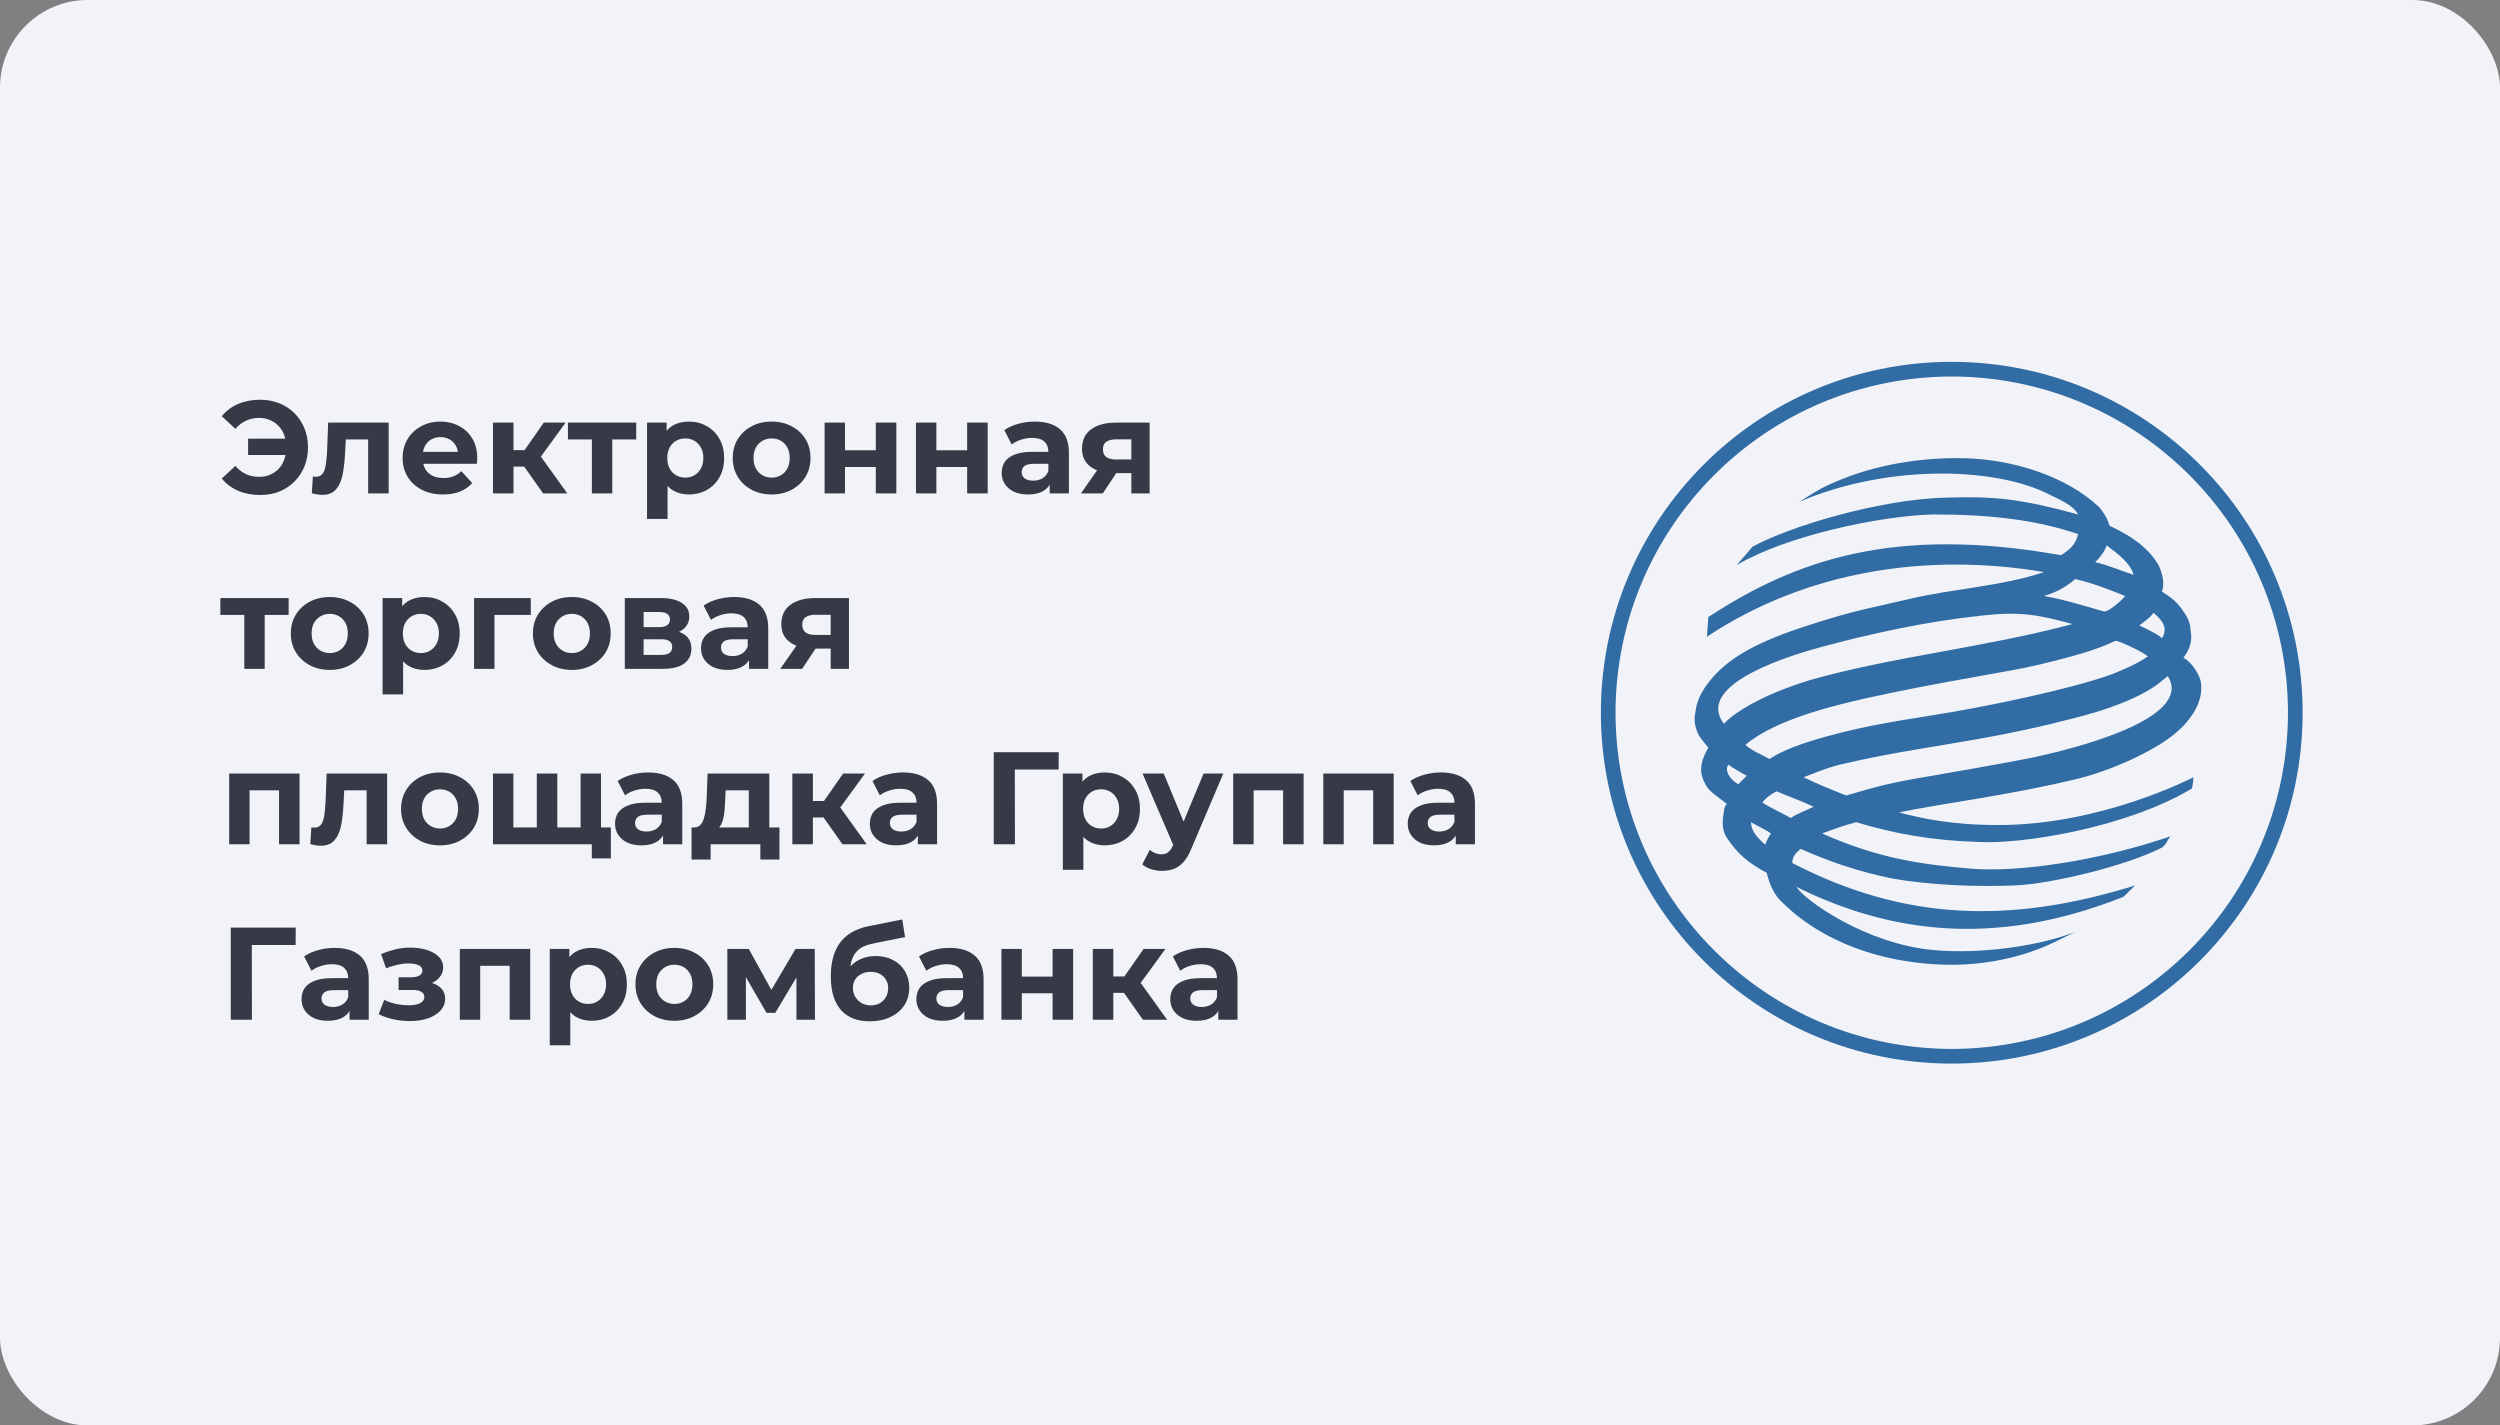 <svg width="228" height="130" viewBox="0 0 228 130" fill="none" xmlns="http://www.w3.org/2000/svg">
<rect x="0" y="0" width="228" height="130" fill="#808080" stroke="none"/>
<rect width="228" height="130" rx="8" fill="#F1F3F9"/>
<path d="M22.628 41.496V40.008H26.78V41.496H22.628ZM23.732 36.456C24.364 36.456 24.944 36.564 25.472 36.78C26 36.988 26.46 37.288 26.852 37.68C27.244 38.072 27.548 38.532 27.764 39.06C27.98 39.588 28.088 40.168 28.088 40.8C28.088 41.432 27.98 42.012 27.764 42.54C27.548 43.068 27.244 43.528 26.852 43.92C26.46 44.312 26 44.616 25.472 44.832C24.944 45.04 24.364 45.144 23.732 45.144C22.988 45.144 22.316 45.016 21.716 44.76C21.124 44.504 20.628 44.132 20.228 43.644L21.464 42.492C21.76 42.828 22.088 43.08 22.448 43.248C22.808 43.408 23.204 43.488 23.636 43.488C23.996 43.488 24.328 43.424 24.632 43.296C24.944 43.16 25.208 42.976 25.424 42.744C25.648 42.504 25.816 42.22 25.928 41.892C26.048 41.564 26.108 41.2 26.108 40.8C26.108 40.4 26.048 40.036 25.928 39.708C25.816 39.38 25.648 39.1 25.424 38.868C25.208 38.628 24.944 38.444 24.632 38.316C24.328 38.18 23.996 38.112 23.636 38.112C23.204 38.112 22.808 38.196 22.448 38.364C22.088 38.524 21.76 38.772 21.464 39.108L20.228 37.956C20.628 37.468 21.124 37.096 21.716 36.84C22.316 36.584 22.988 36.456 23.732 36.456ZM28.439 44.988L28.535 43.452C28.584 43.46 28.631 43.468 28.68 43.476C28.727 43.476 28.771 43.476 28.811 43.476C29.035 43.476 29.212 43.412 29.34 43.284C29.468 43.156 29.564 42.984 29.628 42.768C29.692 42.544 29.735 42.292 29.759 42.012C29.791 41.732 29.816 41.44 29.831 41.136L29.927 38.544H35.447V45H33.575V39.624L33.995 40.08H31.163L31.559 39.6L31.476 41.22C31.451 41.796 31.404 42.324 31.331 42.804C31.267 43.284 31.16 43.7 31.008 44.052C30.855 44.396 30.651 44.664 30.395 44.856C30.14 45.04 29.811 45.132 29.412 45.132C29.267 45.132 29.116 45.12 28.956 45.096C28.796 45.072 28.623 45.036 28.439 44.988ZM40.404 45.096C39.668 45.096 39.02 44.952 38.46 44.664C37.908 44.376 37.48 43.984 37.176 43.488C36.872 42.984 36.72 42.412 36.72 41.772C36.72 41.124 36.868 40.552 37.164 40.056C37.468 39.552 37.88 39.16 38.4 38.88C38.92 38.592 39.508 38.448 40.164 38.448C40.796 38.448 41.364 38.584 41.868 38.856C42.38 39.12 42.784 39.504 43.08 40.008C43.376 40.504 43.524 41.1 43.524 41.796C43.524 41.868 43.52 41.952 43.512 42.048C43.504 42.136 43.496 42.22 43.488 42.3H38.244V41.208H42.504L41.784 41.532C41.784 41.196 41.716 40.904 41.58 40.656C41.444 40.408 41.256 40.216 41.016 40.08C40.776 39.936 40.496 39.864 40.176 39.864C39.856 39.864 39.572 39.936 39.324 40.08C39.084 40.216 38.896 40.412 38.76 40.668C38.624 40.916 38.556 41.212 38.556 41.556V41.844C38.556 42.196 38.632 42.508 38.784 42.78C38.944 43.044 39.164 43.248 39.444 43.392C39.732 43.528 40.068 43.596 40.452 43.596C40.796 43.596 41.096 43.544 41.352 43.44C41.616 43.336 41.856 43.18 42.072 42.972L43.068 44.052C42.772 44.388 42.4 44.648 41.952 44.832C41.504 45.008 40.988 45.096 40.404 45.096ZM49.531 45L47.371 41.94L48.895 41.04L51.739 45H49.531ZM44.959 45V38.544H46.831V45H44.959ZM46.279 42.552V41.052H48.535V42.552H46.279ZM49.075 41.988L47.323 41.796L49.591 38.544H51.583L49.075 41.988ZM53.979 45V39.648L54.399 40.08H51.795V38.544H58.023V40.08H55.419L55.839 39.648V45H53.979ZM62.825 45.096C62.281 45.096 61.805 44.976 61.397 44.736C60.989 44.496 60.669 44.132 60.437 43.644C60.213 43.148 60.101 42.524 60.101 41.772C60.101 41.012 60.209 40.388 60.425 39.9C60.641 39.412 60.953 39.048 61.361 38.808C61.769 38.568 62.257 38.448 62.825 38.448C63.433 38.448 63.977 38.588 64.457 38.868C64.945 39.14 65.329 39.524 65.609 40.02C65.897 40.516 66.041 41.1 66.041 41.772C66.041 42.452 65.897 43.04 65.609 43.536C65.329 44.032 64.945 44.416 64.457 44.688C63.977 44.96 63.433 45.096 62.825 45.096ZM59.009 47.328V38.544H60.797V39.864L60.761 41.784L60.881 43.692V47.328H59.009ZM62.501 43.56C62.813 43.56 63.089 43.488 63.329 43.344C63.577 43.2 63.773 42.996 63.917 42.732C64.069 42.46 64.145 42.14 64.145 41.772C64.145 41.396 64.069 41.076 63.917 40.812C63.773 40.548 63.577 40.344 63.329 40.2C63.089 40.056 62.813 39.984 62.501 39.984C62.189 39.984 61.909 40.056 61.661 40.2C61.413 40.344 61.217 40.548 61.073 40.812C60.929 41.076 60.857 41.396 60.857 41.772C60.857 42.14 60.929 42.46 61.073 42.732C61.217 42.996 61.413 43.2 61.661 43.344C61.909 43.488 62.189 43.56 62.501 43.56ZM70.377 45.096C69.689 45.096 69.077 44.952 68.541 44.664C68.013 44.376 67.593 43.984 67.281 43.488C66.977 42.984 66.825 42.412 66.825 41.772C66.825 41.124 66.977 40.552 67.281 40.056C67.593 39.552 68.013 39.16 68.541 38.88C69.077 38.592 69.689 38.448 70.377 38.448C71.057 38.448 71.665 38.592 72.201 38.88C72.737 39.16 73.157 39.548 73.461 40.044C73.765 40.54 73.917 41.116 73.917 41.772C73.917 42.412 73.765 42.984 73.461 43.488C73.157 43.984 72.737 44.376 72.201 44.664C71.665 44.952 71.057 45.096 70.377 45.096ZM70.377 43.56C70.689 43.56 70.969 43.488 71.217 43.344C71.465 43.2 71.661 42.996 71.805 42.732C71.949 42.46 72.021 42.14 72.021 41.772C72.021 41.396 71.949 41.076 71.805 40.812C71.661 40.548 71.465 40.344 71.217 40.2C70.969 40.056 70.689 39.984 70.377 39.984C70.065 39.984 69.785 40.056 69.537 40.2C69.289 40.344 69.089 40.548 68.937 40.812C68.793 41.076 68.721 41.396 68.721 41.772C68.721 42.14 68.793 42.46 68.937 42.732C69.089 42.996 69.289 43.2 69.537 43.344C69.785 43.488 70.065 43.56 70.377 43.56ZM75.205 45V38.544H77.065V41.064H79.873V38.544H81.745V45H79.873V42.588H77.065V45H75.205ZM83.537 45V38.544H85.397V41.064H88.205V38.544H90.077V45H88.205V42.588H85.397V45H83.537ZM95.733 45V43.74L95.613 43.464V41.208C95.613 40.808 95.489 40.496 95.241 40.272C95.001 40.048 94.629 39.936 94.125 39.936C93.781 39.936 93.441 39.992 93.105 40.104C92.777 40.208 92.497 40.352 92.265 40.536L91.593 39.228C91.945 38.98 92.369 38.788 92.865 38.652C93.361 38.516 93.865 38.448 94.377 38.448C95.361 38.448 96.125 38.68 96.669 39.144C97.213 39.608 97.485 40.332 97.485 41.316V45H95.733ZM93.765 45.096C93.261 45.096 92.829 45.012 92.469 44.844C92.109 44.668 91.833 44.432 91.641 44.136C91.449 43.84 91.353 43.508 91.353 43.14C91.353 42.756 91.445 42.42 91.629 42.132C91.821 41.844 92.121 41.62 92.529 41.46C92.937 41.292 93.469 41.208 94.125 41.208H95.841V42.3H94.329C93.889 42.3 93.585 42.372 93.417 42.516C93.257 42.66 93.177 42.84 93.177 43.056C93.177 43.296 93.269 43.488 93.453 43.632C93.645 43.768 93.905 43.836 94.233 43.836C94.545 43.836 94.825 43.764 95.073 43.62C95.321 43.468 95.501 43.248 95.613 42.96L95.901 43.824C95.765 44.24 95.517 44.556 95.157 44.772C94.797 44.988 94.333 45.096 93.765 45.096ZM103.179 45V42.852L103.443 43.152H101.655C100.727 43.152 99.999 42.96 99.471 42.576C98.943 42.192 98.679 41.64 98.679 40.92C98.679 40.152 98.955 39.564 99.507 39.156C100.067 38.748 100.819 38.544 101.763 38.544H104.847V45H103.179ZM98.583 45L100.299 42.54H102.207L100.575 45H98.583ZM103.179 42.276V39.588L103.443 40.068H101.799C101.415 40.068 101.115 40.14 100.899 40.284C100.691 40.428 100.587 40.66 100.587 40.98C100.587 41.596 100.983 41.904 101.775 41.904H103.443L103.179 42.276ZM22.28 61V55.648L22.7 56.08H20.096V54.544H26.324V56.08H23.72L24.14 55.648V61H22.28ZM30.076 61.096C29.388 61.096 28.776 60.952 28.24 60.664C27.712 60.376 27.292 59.984 26.98 59.488C26.676 58.984 26.524 58.412 26.524 57.772C26.524 57.124 26.676 56.552 26.98 56.056C27.292 55.552 27.712 55.16 28.24 54.88C28.776 54.592 29.388 54.448 30.076 54.448C30.756 54.448 31.364 54.592 31.9 54.88C32.436 55.16 32.856 55.548 33.16 56.044C33.464 56.54 33.616 57.116 33.616 57.772C33.616 58.412 33.464 58.984 33.16 59.488C32.856 59.984 32.436 60.376 31.9 60.664C31.364 60.952 30.756 61.096 30.076 61.096ZM30.076 59.56C30.388 59.56 30.668 59.488 30.916 59.344C31.164 59.2 31.36 58.996 31.504 58.732C31.648 58.46 31.72 58.14 31.72 57.772C31.72 57.396 31.648 57.076 31.504 56.812C31.36 56.548 31.164 56.344 30.916 56.2C30.668 56.056 30.388 55.984 30.076 55.984C29.764 55.984 29.484 56.056 29.236 56.2C28.988 56.344 28.788 56.548 28.636 56.812C28.492 57.076 28.42 57.396 28.42 57.772C28.42 58.14 28.492 58.46 28.636 58.732C28.788 58.996 28.988 59.2 29.236 59.344C29.484 59.488 29.764 59.56 30.076 59.56ZM38.708 61.096C38.164 61.096 37.688 60.976 37.28 60.736C36.872 60.496 36.552 60.132 36.32 59.644C36.096 59.148 35.984 58.524 35.984 57.772C35.984 57.012 36.092 56.388 36.308 55.9C36.524 55.412 36.836 55.048 37.244 54.808C37.652 54.568 38.14 54.448 38.708 54.448C39.316 54.448 39.86 54.588 40.34 54.868C40.828 55.14 41.212 55.524 41.492 56.02C41.78 56.516 41.924 57.1 41.924 57.772C41.924 58.452 41.78 59.04 41.492 59.536C41.212 60.032 40.828 60.416 40.34 60.688C39.86 60.96 39.316 61.096 38.708 61.096ZM34.892 63.328V54.544H36.68V55.864L36.644 57.784L36.764 59.692V63.328H34.892ZM38.384 59.56C38.696 59.56 38.972 59.488 39.212 59.344C39.46 59.2 39.656 58.996 39.8 58.732C39.952 58.46 40.028 58.14 40.028 57.772C40.028 57.396 39.952 57.076 39.8 56.812C39.656 56.548 39.46 56.344 39.212 56.2C38.972 56.056 38.696 55.984 38.384 55.984C38.072 55.984 37.792 56.056 37.544 56.2C37.296 56.344 37.1 56.548 36.956 56.812C36.812 57.076 36.74 57.396 36.74 57.772C36.74 58.14 36.812 58.46 36.956 58.732C37.1 58.996 37.296 59.2 37.544 59.344C37.792 59.488 38.072 59.56 38.384 59.56ZM43.236 61V54.544H48.408V56.08H44.676L45.096 55.672V61H43.236ZM52.154 61.096C51.467 61.096 50.855 60.952 50.319 60.664C49.791 60.376 49.37 59.984 49.059 59.488C48.755 58.984 48.602 58.412 48.602 57.772C48.602 57.124 48.755 56.552 49.059 56.056C49.37 55.552 49.791 55.16 50.319 54.88C50.855 54.592 51.467 54.448 52.154 54.448C52.834 54.448 53.443 54.592 53.978 54.88C54.514 55.16 54.934 55.548 55.239 56.044C55.542 56.54 55.694 57.116 55.694 57.772C55.694 58.412 55.542 58.984 55.239 59.488C54.934 59.984 54.514 60.376 53.978 60.664C53.443 60.952 52.834 61.096 52.154 61.096ZM52.154 59.56C52.467 59.56 52.746 59.488 52.995 59.344C53.242 59.2 53.438 58.996 53.583 58.732C53.727 58.46 53.798 58.14 53.798 57.772C53.798 57.396 53.727 57.076 53.583 56.812C53.438 56.548 53.242 56.344 52.995 56.2C52.746 56.056 52.467 55.984 52.154 55.984C51.843 55.984 51.562 56.056 51.315 56.2C51.066 56.344 50.867 56.548 50.715 56.812C50.571 57.076 50.498 57.396 50.498 57.772C50.498 58.14 50.571 58.46 50.715 58.732C50.867 58.996 51.066 59.2 51.315 59.344C51.562 59.488 51.843 59.56 52.154 59.56ZM56.982 61V54.544H60.282C61.09 54.544 61.722 54.692 62.178 54.988C62.634 55.276 62.862 55.684 62.862 56.212C62.862 56.74 62.646 57.156 62.214 57.46C61.79 57.756 61.226 57.904 60.522 57.904L60.714 57.472C61.498 57.472 62.082 57.616 62.466 57.904C62.858 58.192 63.054 58.612 63.054 59.164C63.054 59.732 62.838 60.18 62.406 60.508C61.974 60.836 61.314 61 60.426 61H56.982ZM58.698 59.728H60.27C60.614 59.728 60.87 59.672 61.038 59.56C61.214 59.44 61.302 59.26 61.302 59.02C61.302 58.772 61.222 58.592 61.062 58.48C60.902 58.36 60.65 58.3 60.306 58.3H58.698V59.728ZM58.698 57.196H60.114C60.442 57.196 60.686 57.136 60.846 57.016C61.014 56.896 61.098 56.724 61.098 56.5C61.098 56.268 61.014 56.096 60.846 55.984C60.686 55.872 60.442 55.816 60.114 55.816H58.698V57.196ZM68.311 61V59.74L68.191 59.464V57.208C68.191 56.808 68.067 56.496 67.819 56.272C67.579 56.048 67.207 55.936 66.703 55.936C66.359 55.936 66.019 55.992 65.683 56.104C65.355 56.208 65.075 56.352 64.843 56.536L64.171 55.228C64.523 54.98 64.947 54.788 65.443 54.652C65.939 54.516 66.443 54.448 66.955 54.448C67.939 54.448 68.703 54.68 69.247 55.144C69.791 55.608 70.063 56.332 70.063 57.316V61H68.311ZM66.343 61.096C65.839 61.096 65.407 61.012 65.047 60.844C64.687 60.668 64.411 60.432 64.219 60.136C64.027 59.84 63.931 59.508 63.931 59.14C63.931 58.756 64.023 58.42 64.207 58.132C64.399 57.844 64.699 57.62 65.107 57.46C65.515 57.292 66.047 57.208 66.703 57.208H68.419V58.3H66.907C66.467 58.3 66.163 58.372 65.995 58.516C65.835 58.66 65.755 58.84 65.755 59.056C65.755 59.296 65.847 59.488 66.031 59.632C66.223 59.768 66.483 59.836 66.811 59.836C67.123 59.836 67.403 59.764 67.651 59.62C67.899 59.468 68.079 59.248 68.191 58.96L68.479 59.824C68.343 60.24 68.095 60.556 67.735 60.772C67.375 60.988 66.911 61.096 66.343 61.096ZM75.757 61V58.852L76.021 59.152H74.233C73.305 59.152 72.577 58.96 72.049 58.576C71.521 58.192 71.257 57.64 71.257 56.92C71.257 56.152 71.533 55.564 72.085 55.156C72.645 54.748 73.397 54.544 74.341 54.544H77.425V61H75.757ZM71.161 61L72.877 58.54H74.785L73.153 61H71.161ZM75.757 58.276V55.588L76.021 56.068H74.377C73.993 56.068 73.693 56.14 73.477 56.284C73.269 56.428 73.165 56.66 73.165 56.98C73.165 57.596 73.561 57.904 74.353 57.904H76.021L75.757 58.276ZM20.9 77V70.544H27.32V77H25.448V71.66L25.868 72.08H22.34L22.76 71.66V77H20.9ZM28.299 76.988L28.395 75.452C28.443 75.46 28.491 75.468 28.539 75.476C28.587 75.476 28.631 75.476 28.671 75.476C28.895 75.476 29.071 75.412 29.199 75.284C29.327 75.156 29.423 74.984 29.487 74.768C29.551 74.544 29.595 74.292 29.619 74.012C29.651 73.732 29.675 73.44 29.691 73.136L29.787 70.544H35.307V77H33.435V71.624L33.855 72.08H31.023L31.419 71.6L31.335 73.22C31.311 73.796 31.263 74.324 31.191 74.804C31.127 75.284 31.019 75.7 30.867 76.052C30.715 76.396 30.511 76.664 30.255 76.856C29.999 77.04 29.671 77.132 29.271 77.132C29.127 77.132 28.975 77.12 28.815 77.096C28.655 77.072 28.483 77.036 28.299 76.988ZM40.131 77.096C39.443 77.096 38.831 76.952 38.295 76.664C37.767 76.376 37.347 75.984 37.035 75.488C36.731 74.984 36.579 74.412 36.579 73.772C36.579 73.124 36.731 72.552 37.035 72.056C37.347 71.552 37.767 71.16 38.295 70.88C38.831 70.592 39.443 70.448 40.131 70.448C40.811 70.448 41.419 70.592 41.955 70.88C42.491 71.16 42.911 71.548 43.215 72.044C43.519 72.54 43.671 73.116 43.671 73.772C43.671 74.412 43.519 74.984 43.215 75.488C42.911 75.984 42.491 76.376 41.955 76.664C41.419 76.952 40.811 77.096 40.131 77.096ZM40.131 75.56C40.443 75.56 40.723 75.488 40.971 75.344C41.219 75.2 41.415 74.996 41.559 74.732C41.703 74.46 41.775 74.14 41.775 73.772C41.775 73.396 41.703 73.076 41.559 72.812C41.415 72.548 41.219 72.344 40.971 72.2C40.723 72.056 40.443 71.984 40.131 71.984C39.819 71.984 39.539 72.056 39.291 72.2C39.043 72.344 38.843 72.548 38.691 72.812C38.547 73.076 38.475 73.396 38.475 73.772C38.475 74.14 38.547 74.46 38.691 74.732C38.843 74.996 39.043 75.2 39.291 75.344C39.539 75.488 39.819 75.56 40.131 75.56ZM49.363 75.464L48.955 75.896V70.544H50.827V75.896L50.395 75.464H53.371L52.951 75.896V70.544H54.811V77H44.959V70.544H46.819V75.896L46.399 75.464H49.363ZM53.971 78.284V76.568L54.391 77H52.903V75.464H55.711V78.284H53.971ZM60.471 77V75.74L60.351 75.464V73.208C60.351 72.808 60.227 72.496 59.979 72.272C59.739 72.048 59.367 71.936 58.863 71.936C58.519 71.936 58.179 71.992 57.843 72.104C57.515 72.208 57.235 72.352 57.003 72.536L56.331 71.228C56.683 70.98 57.107 70.788 57.603 70.652C58.099 70.516 58.603 70.448 59.115 70.448C60.099 70.448 60.863 70.68 61.407 71.144C61.951 71.608 62.223 72.332 62.223 73.316V77H60.471ZM58.503 77.096C57.999 77.096 57.567 77.012 57.207 76.844C56.847 76.668 56.571 76.432 56.379 76.136C56.187 75.84 56.091 75.508 56.091 75.14C56.091 74.756 56.183 74.42 56.367 74.132C56.559 73.844 56.859 73.62 57.267 73.46C57.675 73.292 58.207 73.208 58.863 73.208H60.579V74.3H59.067C58.627 74.3 58.323 74.372 58.155 74.516C57.995 74.66 57.915 74.84 57.915 75.056C57.915 75.296 58.007 75.488 58.191 75.632C58.383 75.768 58.643 75.836 58.971 75.836C59.283 75.836 59.563 75.764 59.811 75.62C60.059 75.468 60.239 75.248 60.351 74.96L60.639 75.824C60.503 76.24 60.255 76.556 59.895 76.772C59.535 76.988 59.071 77.096 58.503 77.096ZM68.289 76.16V72.08H66.177L66.141 72.908C66.125 73.252 66.105 73.58 66.081 73.892C66.057 74.204 66.009 74.488 65.937 74.744C65.873 74.992 65.777 75.204 65.649 75.38C65.521 75.548 65.349 75.664 65.133 75.728L63.285 75.464C63.517 75.464 63.705 75.396 63.849 75.26C63.993 75.116 64.105 74.92 64.185 74.672C64.265 74.416 64.325 74.128 64.365 73.808C64.405 73.48 64.433 73.136 64.449 72.776L64.533 70.544H70.161V76.16H68.289ZM63.069 78.392V75.464H71.085V78.392H69.345V77H64.809V78.392H63.069ZM76.835 77L74.675 73.94L76.199 73.04L79.043 77H76.835ZM72.263 77V70.544H74.135V77H72.263ZM73.583 74.552V73.052H75.839V74.552H73.583ZM76.379 73.988L74.627 73.796L76.895 70.544H78.887L76.379 73.988ZM83.709 77V75.74L83.589 75.464V73.208C83.589 72.808 83.465 72.496 83.217 72.272C82.977 72.048 82.605 71.936 82.101 71.936C81.757 71.936 81.417 71.992 81.081 72.104C80.753 72.208 80.473 72.352 80.241 72.536L79.569 71.228C79.921 70.98 80.345 70.788 80.841 70.652C81.337 70.516 81.841 70.448 82.353 70.448C83.337 70.448 84.101 70.68 84.645 71.144C85.189 71.608 85.461 72.332 85.461 73.316V77H83.709ZM81.741 77.096C81.237 77.096 80.805 77.012 80.445 76.844C80.085 76.668 79.809 76.432 79.617 76.136C79.425 75.84 79.329 75.508 79.329 75.14C79.329 74.756 79.421 74.42 79.605 74.132C79.797 73.844 80.097 73.62 80.505 73.46C80.913 73.292 81.445 73.208 82.101 73.208H83.817V74.3H82.305C81.865 74.3 81.561 74.372 81.393 74.516C81.233 74.66 81.153 74.84 81.153 75.056C81.153 75.296 81.245 75.488 81.429 75.632C81.621 75.768 81.881 75.836 82.209 75.836C82.521 75.836 82.801 75.764 83.049 75.62C83.297 75.468 83.477 75.248 83.589 74.96L83.877 75.824C83.741 76.24 83.493 76.556 83.133 76.772C82.773 76.988 82.309 77.096 81.741 77.096ZM90.63 77V68.6H96.558L96.546 70.184H92.106L92.55 69.74L92.562 77H90.63ZM100.747 77.096C100.203 77.096 99.727 76.976 99.319 76.736C98.911 76.496 98.591 76.132 98.359 75.644C98.135 75.148 98.023 74.524 98.023 73.772C98.023 73.012 98.131 72.388 98.347 71.9C98.563 71.412 98.875 71.048 99.283 70.808C99.691 70.568 100.179 70.448 100.747 70.448C101.355 70.448 101.899 70.588 102.379 70.868C102.867 71.14 103.251 71.524 103.531 72.02C103.819 72.516 103.963 73.1 103.963 73.772C103.963 74.452 103.819 75.04 103.531 75.536C103.251 76.032 102.867 76.416 102.379 76.688C101.899 76.96 101.355 77.096 100.747 77.096ZM96.931 79.328V70.544H98.719V71.864L98.683 73.784L98.803 75.692V79.328H96.931ZM100.423 75.56C100.735 75.56 101.011 75.488 101.251 75.344C101.499 75.2 101.695 74.996 101.839 74.732C101.991 74.46 102.067 74.14 102.067 73.772C102.067 73.396 101.991 73.076 101.839 72.812C101.695 72.548 101.499 72.344 101.251 72.2C101.011 72.056 100.735 71.984 100.423 71.984C100.111 71.984 99.831 72.056 99.583 72.2C99.335 72.344 99.139 72.548 98.995 72.812C98.851 73.076 98.779 73.396 98.779 73.772C98.779 74.14 98.851 74.46 98.995 74.732C99.139 74.996 99.335 75.2 99.583 75.344C99.831 75.488 100.111 75.56 100.423 75.56ZM105.975 79.424C105.639 79.424 105.307 79.372 104.979 79.268C104.651 79.164 104.383 79.02 104.175 78.836L104.859 77.504C105.003 77.632 105.167 77.732 105.351 77.804C105.543 77.876 105.731 77.912 105.915 77.912C106.179 77.912 106.387 77.848 106.539 77.72C106.699 77.6 106.843 77.396 106.971 77.108L107.307 76.316L107.451 76.112L109.767 70.544H111.567L108.651 77.396C108.443 77.916 108.203 78.324 107.931 78.62C107.667 78.916 107.371 79.124 107.043 79.244C106.723 79.364 106.367 79.424 105.975 79.424ZM107.079 77.252L104.199 70.544H106.131L108.363 75.944L107.079 77.252ZM112.47 77V70.544H118.89V77H117.018V71.66L117.438 72.08H113.91L114.33 71.66V77H112.47ZM120.685 77V70.544H127.105V77H125.233V71.66L125.653 72.08H122.125L122.545 71.66V77H120.685ZM132.764 77V75.74L132.644 75.464V73.208C132.644 72.808 132.52 72.496 132.272 72.272C132.032 72.048 131.66 71.936 131.156 71.936C130.812 71.936 130.472 71.992 130.136 72.104C129.808 72.208 129.528 72.352 129.296 72.536L128.624 71.228C128.976 70.98 129.4 70.788 129.896 70.652C130.392 70.516 130.896 70.448 131.408 70.448C132.392 70.448 133.156 70.68 133.7 71.144C134.244 71.608 134.516 72.332 134.516 73.316V77H132.764ZM130.796 77.096C130.292 77.096 129.86 77.012 129.5 76.844C129.14 76.668 128.864 76.432 128.672 76.136C128.48 75.84 128.384 75.508 128.384 75.14C128.384 74.756 128.476 74.42 128.66 74.132C128.852 73.844 129.152 73.62 129.56 73.46C129.968 73.292 130.5 73.208 131.156 73.208H132.872V74.3H131.36C130.92 74.3 130.616 74.372 130.448 74.516C130.288 74.66 130.208 74.84 130.208 75.056C130.208 75.296 130.3 75.488 130.484 75.632C130.676 75.768 130.936 75.836 131.264 75.836C131.576 75.836 131.856 75.764 132.104 75.62C132.352 75.468 132.532 75.248 132.644 74.96L132.932 75.824C132.796 76.24 132.548 76.556 132.188 76.772C131.828 76.988 131.364 77.096 130.796 77.096ZM21.044 93V84.6H26.972L26.96 86.184H22.52L22.964 85.74L22.976 93H21.044ZM31.877 93V91.74L31.757 91.464V89.208C31.757 88.808 31.633 88.496 31.385 88.272C31.145 88.048 30.773 87.936 30.269 87.936C29.925 87.936 29.585 87.992 29.249 88.104C28.921 88.208 28.641 88.352 28.409 88.536L27.737 87.228C28.089 86.98 28.513 86.788 29.009 86.652C29.505 86.516 30.009 86.448 30.521 86.448C31.505 86.448 32.269 86.68 32.813 87.144C33.357 87.608 33.629 88.332 33.629 89.316V93H31.877ZM29.909 93.096C29.405 93.096 28.973 93.012 28.613 92.844C28.253 92.668 27.977 92.432 27.785 92.136C27.593 91.84 27.497 91.508 27.497 91.14C27.497 90.756 27.589 90.42 27.773 90.132C27.965 89.844 28.265 89.62 28.673 89.46C29.081 89.292 29.613 89.208 30.269 89.208H31.985V90.3H30.473C30.033 90.3 29.729 90.372 29.561 90.516C29.401 90.66 29.321 90.84 29.321 91.056C29.321 91.296 29.413 91.488 29.597 91.632C29.789 91.768 30.049 91.836 30.377 91.836C30.689 91.836 30.969 91.764 31.217 91.62C31.465 91.468 31.645 91.248 31.757 90.96L32.045 91.824C31.909 92.24 31.661 92.556 31.301 92.772C30.941 92.988 30.477 93.096 29.909 93.096ZM37.381 93.12C36.885 93.12 36.389 93.068 35.893 92.964C35.405 92.86 34.953 92.704 34.537 92.496L35.041 91.188C35.369 91.348 35.725 91.472 36.109 91.56C36.501 91.64 36.897 91.68 37.297 91.68C37.585 91.68 37.833 91.652 38.041 91.596C38.257 91.532 38.421 91.444 38.533 91.332C38.645 91.22 38.701 91.084 38.701 90.924C38.701 90.716 38.613 90.56 38.437 90.456C38.261 90.344 38.005 90.288 37.669 90.288H36.349V89.124H37.513C37.729 89.124 37.913 89.1 38.065 89.052C38.217 89.004 38.329 88.936 38.401 88.848C38.481 88.752 38.521 88.64 38.521 88.512C38.521 88.376 38.473 88.26 38.377 88.164C38.281 88.068 38.141 87.996 37.957 87.948C37.773 87.892 37.541 87.864 37.261 87.864C36.941 87.864 36.609 87.904 36.265 87.984C35.921 88.056 35.569 88.164 35.209 88.308L34.753 87.012C35.177 86.836 35.597 86.696 36.013 86.592C36.429 86.488 36.841 86.432 37.249 86.424C37.849 86.408 38.389 86.472 38.869 86.616C39.349 86.76 39.725 86.968 39.997 87.24C40.277 87.512 40.417 87.844 40.417 88.236C40.417 88.548 40.321 88.828 40.129 89.076C39.945 89.324 39.689 89.52 39.361 89.664C39.033 89.8 38.665 89.868 38.257 89.868L38.305 89.496C39.017 89.496 39.577 89.64 39.985 89.928C40.393 90.208 40.597 90.592 40.597 91.08C40.597 91.496 40.453 91.86 40.165 92.172C39.885 92.476 39.501 92.712 39.013 92.88C38.533 93.04 37.989 93.12 37.381 93.12ZM41.935 93V86.544H48.355V93H46.483V87.66L46.903 88.08H43.375L43.795 87.66V93H41.935ZM53.954 93.096C53.41 93.096 52.934 92.976 52.526 92.736C52.118 92.496 51.798 92.132 51.566 91.644C51.342 91.148 51.23 90.524 51.23 89.772C51.23 89.012 51.338 88.388 51.554 87.9C51.77 87.412 52.082 87.048 52.49 86.808C52.898 86.568 53.386 86.448 53.954 86.448C54.562 86.448 55.106 86.588 55.586 86.868C56.074 87.14 56.458 87.524 56.738 88.02C57.026 88.516 57.17 89.1 57.17 89.772C57.17 90.452 57.026 91.04 56.738 91.536C56.458 92.032 56.074 92.416 55.586 92.688C55.106 92.96 54.562 93.096 53.954 93.096ZM50.138 95.328V86.544H51.926V87.864L51.89 89.784L52.01 91.692V95.328H50.138ZM53.63 91.56C53.942 91.56 54.218 91.488 54.458 91.344C54.706 91.2 54.902 90.996 55.046 90.732C55.198 90.46 55.274 90.14 55.274 89.772C55.274 89.396 55.198 89.076 55.046 88.812C54.902 88.548 54.706 88.344 54.458 88.2C54.218 88.056 53.942 87.984 53.63 87.984C53.318 87.984 53.038 88.056 52.79 88.2C52.542 88.344 52.346 88.548 52.202 88.812C52.058 89.076 51.986 89.396 51.986 89.772C51.986 90.14 52.058 90.46 52.202 90.732C52.346 90.996 52.542 91.2 52.79 91.344C53.038 91.488 53.318 91.56 53.63 91.56ZM61.506 93.096C60.818 93.096 60.206 92.952 59.67 92.664C59.142 92.376 58.722 91.984 58.41 91.488C58.106 90.984 57.954 90.412 57.954 89.772C57.954 89.124 58.106 88.552 58.41 88.056C58.722 87.552 59.142 87.16 59.67 86.88C60.206 86.592 60.818 86.448 61.506 86.448C62.186 86.448 62.794 86.592 63.33 86.88C63.866 87.16 64.286 87.548 64.59 88.044C64.894 88.54 65.046 89.116 65.046 89.772C65.046 90.412 64.894 90.984 64.59 91.488C64.286 91.984 63.866 92.376 63.33 92.664C62.794 92.952 62.186 93.096 61.506 93.096ZM61.506 91.56C61.818 91.56 62.098 91.488 62.346 91.344C62.594 91.2 62.79 90.996 62.934 90.732C63.078 90.46 63.15 90.14 63.15 89.772C63.15 89.396 63.078 89.076 62.934 88.812C62.79 88.548 62.594 88.344 62.346 88.2C62.098 88.056 61.818 87.984 61.506 87.984C61.194 87.984 60.914 88.056 60.666 88.2C60.418 88.344 60.218 88.548 60.066 88.812C59.922 89.076 59.85 89.396 59.85 89.772C59.85 90.14 59.922 90.46 60.066 90.732C60.218 90.996 60.418 91.2 60.666 91.344C60.914 91.488 61.194 91.56 61.506 91.56ZM66.334 93V86.544H68.29L70.726 90.96H69.946L72.55 86.544H74.302L74.326 93H72.634V88.464L72.922 88.656L70.702 92.376H69.91L67.678 88.524L68.026 88.44V93H66.334ZM79.323 93.144C78.795 93.144 78.315 93.068 77.883 92.916C77.451 92.756 77.075 92.512 76.755 92.184C76.443 91.848 76.199 91.42 76.023 90.9C75.855 90.38 75.771 89.76 75.771 89.04C75.771 88.528 75.815 88.06 75.903 87.636C75.991 87.212 76.123 86.828 76.299 86.484C76.475 86.132 76.699 85.824 76.971 85.56C77.251 85.288 77.575 85.064 77.943 84.888C78.319 84.704 78.743 84.564 79.215 84.468L82.287 83.856L82.539 85.464L79.827 86.004C79.667 86.036 79.483 86.08 79.275 86.136C79.075 86.184 78.871 86.26 78.663 86.364C78.463 86.468 78.275 86.616 78.099 86.808C77.931 86.992 77.795 87.236 77.691 87.54C77.587 87.836 77.535 88.204 77.535 88.644C77.535 88.78 77.539 88.884 77.547 88.956C77.563 89.028 77.575 89.104 77.583 89.184C77.599 89.264 77.607 89.388 77.607 89.556L77.007 88.968C77.183 88.592 77.407 88.272 77.679 88.008C77.959 87.744 78.279 87.544 78.639 87.408C79.007 87.264 79.415 87.192 79.863 87.192C80.471 87.192 81.003 87.316 81.459 87.564C81.923 87.804 82.283 88.144 82.539 88.584C82.795 89.024 82.923 89.524 82.923 90.084C82.923 90.692 82.771 91.228 82.467 91.692C82.163 92.148 81.739 92.504 81.195 92.76C80.659 93.016 80.035 93.144 79.323 93.144ZM79.419 91.692C79.731 91.692 80.007 91.624 80.247 91.488C80.487 91.344 80.671 91.156 80.799 90.924C80.935 90.684 81.003 90.416 81.003 90.12C81.003 89.832 80.935 89.576 80.799 89.352C80.671 89.128 80.487 88.952 80.247 88.824C80.007 88.696 79.727 88.632 79.407 88.632C79.095 88.632 78.815 88.696 78.567 88.824C78.319 88.944 78.127 89.112 77.991 89.328C77.855 89.544 77.787 89.796 77.787 90.084C77.787 90.38 77.855 90.652 77.991 90.9C78.135 91.14 78.327 91.332 78.567 91.476C78.815 91.62 79.099 91.692 79.419 91.692ZM87.951 93V91.74L87.832 91.464V89.208C87.832 88.808 87.707 88.496 87.46 88.272C87.219 88.048 86.847 87.936 86.344 87.936C85.999 87.936 85.659 87.992 85.323 88.104C84.996 88.208 84.716 88.352 84.484 88.536L83.811 87.228C84.163 86.98 84.588 86.788 85.084 86.652C85.579 86.516 86.084 86.448 86.596 86.448C87.579 86.448 88.344 86.68 88.888 87.144C89.431 87.608 89.704 88.332 89.704 89.316V93H87.951ZM85.984 93.096C85.48 93.096 85.047 93.012 84.688 92.844C84.328 92.668 84.052 92.432 83.859 92.136C83.668 91.84 83.572 91.508 83.572 91.14C83.572 90.756 83.663 90.42 83.847 90.132C84.04 89.844 84.34 89.62 84.748 89.46C85.156 89.292 85.688 89.208 86.344 89.208H88.059V90.3H86.547C86.108 90.3 85.803 90.372 85.635 90.516C85.475 90.66 85.395 90.84 85.395 91.056C85.395 91.296 85.487 91.488 85.671 91.632C85.864 91.768 86.124 91.836 86.451 91.836C86.763 91.836 87.043 91.764 87.291 91.62C87.54 91.468 87.719 91.248 87.832 90.96L88.12 91.824C87.984 92.24 87.736 92.556 87.376 92.772C87.016 92.988 86.552 93.096 85.984 93.096ZM91.33 93V86.544H93.19V89.064H95.998V86.544H97.87V93H95.998V90.588H93.19V93H91.33ZM104.234 93L102.074 89.94L103.598 89.04L106.442 93H104.234ZM99.662 93V86.544H101.534V93H99.662ZM100.982 90.552V89.052H103.238V90.552H100.982ZM103.778 89.988L102.026 89.796L104.294 86.544H106.286L103.778 89.988ZM111.108 93V91.74L110.988 91.464V89.208C110.988 88.808 110.864 88.496 110.616 88.272C110.376 88.048 110.004 87.936 109.5 87.936C109.156 87.936 108.816 87.992 108.48 88.104C108.152 88.208 107.872 88.352 107.64 88.536L106.968 87.228C107.32 86.98 107.744 86.788 108.24 86.652C108.736 86.516 109.24 86.448 109.752 86.448C110.736 86.448 111.5 86.68 112.044 87.144C112.588 87.608 112.86 88.332 112.86 89.316V93H111.108ZM109.14 93.096C108.636 93.096 108.204 93.012 107.844 92.844C107.484 92.668 107.208 92.432 107.016 92.136C106.824 91.84 106.728 91.508 106.728 91.14C106.728 90.756 106.82 90.42 107.004 90.132C107.196 89.844 107.496 89.62 107.904 89.46C108.312 89.292 108.844 89.208 109.5 89.208H111.216V90.3H109.704C109.264 90.3 108.96 90.372 108.792 90.516C108.632 90.66 108.552 90.84 108.552 91.056C108.552 91.296 108.644 91.488 108.828 91.632C109.02 91.768 109.28 91.836 109.608 91.836C109.92 91.836 110.2 91.764 110.448 91.62C110.696 91.468 110.876 91.248 110.988 90.96L111.276 91.824C111.14 92.24 110.892 92.556 110.532 92.772C110.172 92.988 109.708 93.096 109.14 93.096Z" fill="#363A47"/>
<g clip-path="url(#clip0_6446_58439)">
<path fill-rule="evenodd" clip-rule="evenodd" d="M178 33C160.326 33.002 146 47.328 146 65.001C146 82.672 160.326 96.998 178 97C195.674 96.998 210 82.672 210 65.001C210 47.328 195.674 33.002 178 33ZM178 95.663C161.065 95.631 147.368 81.934 147.334 65.001C147.368 48.066 161.065 34.367 178 34.337C194.936 34.367 208.635 48.066 208.665 65.001C208.635 81.934 194.936 95.631 178 95.663Z" fill="#316DA4"/>
<path fill-rule="evenodd" clip-rule="evenodd" d="M155.801 56.273C163.844 51.018 172.794 47.942 187.971 50.634C188.749 50.121 189.268 49.736 189.527 48.711C185.766 47.429 181.615 46.917 176.296 46.917C171.497 47.045 162.936 48.839 158.396 51.531L159.823 49.865C163.065 48.07 171.367 45.507 177.594 45.379C182.004 45.25 184.339 45.507 189.527 46.917C189.008 46.019 187.971 45.635 186.414 44.866C181.355 42.559 171.886 42.43 164.103 45.763C165.141 45.122 166.049 44.481 167.346 43.968C169.94 42.815 174.091 41.661 179.28 41.79C183.431 41.918 188.36 43.328 191.473 46.276C191.992 46.917 192.251 47.429 192.381 47.942C194.846 49.096 196.143 50.249 196.921 51.659C197.18 52.3 197.44 53.069 197.18 53.966C198.218 54.607 198.607 54.992 199.126 55.761C199.515 56.273 199.775 56.914 199.775 57.427C199.905 58.196 199.905 58.965 199.126 59.99C199.905 60.375 200.553 61.529 200.683 62.041C201.072 63.836 199.905 65.63 198.348 66.912C196.532 68.45 192.64 70.244 189.527 71.013C183.171 72.551 177.594 73.192 173.183 74.09C175.129 74.602 177.853 75.243 182.263 75.243C191.733 75.243 200.034 70.885 200.034 70.885C200.034 70.885 200.034 71.398 199.905 71.91C193.938 75.499 184.339 77.037 180.318 76.781C176.167 76.653 172.664 76.012 169.292 74.987C168.254 75.243 167.216 75.628 166.179 76.012C171.367 78.319 175.259 78.832 179.669 79.216C184.209 79.601 191.603 78.448 197.959 76.269C197.699 76.525 197.57 77.037 197.18 77.294C193.938 78.96 187.063 80.626 183.69 80.755C180.318 80.883 176.167 80.755 172.535 80.114C169.422 79.473 166.827 78.576 164.233 77.422C163.714 77.807 163.455 78.191 163.455 78.704C173.832 84.087 183.56 84.215 194.716 80.755L193.678 81.78C181.485 86.651 172.016 84.728 164.622 81.267C164.363 81.139 164.103 81.011 163.844 80.883C164.492 82.036 170.2 86.138 176.426 86.651C180.707 87.035 186.025 86.266 189.268 84.984L187.452 85.882C185.895 86.651 181.874 88.317 176.296 87.932C168.773 87.42 164.492 84.215 162.676 82.421C161.768 81.652 161.379 80.626 161.12 79.601C159.433 78.704 158.396 77.807 157.488 76.397C156.969 75.628 157.099 74.73 157.228 73.961C157.228 73.705 157.358 73.449 157.488 73.32C156.709 72.68 155.801 72.167 155.542 71.526C154.764 70.244 155.283 69.091 155.801 68.194C155.412 67.681 154.893 67.168 154.764 66.656C154.504 66.015 154.504 65.502 154.634 64.861C154.764 63.707 155.412 62.682 156.191 61.785C157.877 59.862 160.471 58.452 164.882 57.042C169.162 55.632 170.978 55.376 174.221 54.607C177.983 53.71 182.652 53.453 186.414 52.172C175.778 50.377 164.752 52.044 155.672 58.068L155.801 56.273ZM192.122 49.736C191.992 50.249 191.473 50.89 191.084 51.275C192.251 51.531 193.419 52.044 194.586 52.428C194.327 51.403 193.159 50.505 192.122 49.736ZM159.304 70.757C158.655 70.373 158.136 70.116 157.617 69.732C157.228 70.373 157.877 71.142 158.525 71.526C158.785 71.27 159.044 71.013 159.304 70.757ZM195.105 57.042C195.883 57.427 196.532 57.683 197.18 58.196C197.699 57.299 197.31 56.658 196.402 55.889C196.143 56.273 195.624 56.658 195.105 57.042ZM192.9 58.452C191.343 59.221 189.138 59.862 185.895 60.631C183.301 61.272 176.945 62.169 170.07 63.707C167.865 64.22 162.028 65.502 159.174 67.937C159.952 68.578 160.471 68.706 161.379 69.219C162.547 68.45 164.233 67.809 166.568 67.168C170.719 66.015 173.962 65.63 177.723 64.989C181.485 64.348 188.49 62.938 192.511 61.529C193.808 61.016 194.975 60.503 195.883 59.862C195.494 59.478 193.03 58.324 192.9 58.452ZM163.325 74.602C163.844 74.218 164.622 73.961 165.4 73.577C164.363 73.064 163.195 72.68 162.028 72.167C161.509 72.423 160.99 72.808 160.731 73.192C161.509 73.705 162.417 74.09 163.325 74.602ZM159.693 74.987C159.693 75.628 160.082 76.269 160.99 77.037C161.12 76.653 161.25 76.397 161.509 76.012C160.99 75.628 160.341 75.371 159.693 74.987ZM165.011 62.041C172.664 59.862 180.836 59.093 189.008 56.914C185.766 56.017 184.079 55.761 180.707 56.145C175.778 56.658 170.459 57.811 165.79 59.093C163.973 59.606 154.375 62.297 157.228 66.015C157.099 66.143 158.785 63.964 165.011 62.041ZM193.808 54.351C192.511 53.838 190.954 53.197 189.268 52.812C188.49 53.453 187.711 53.966 186.414 54.351C188.49 54.735 190.046 55.248 191.862 55.761C192.251 55.889 193.678 54.607 193.808 54.351ZM197.699 61.657C197.44 61.913 197.18 62.041 196.921 62.297C195.235 63.579 192.381 64.733 188.619 65.63C180.707 67.681 174.999 68.065 168.384 69.603C167.087 69.86 165.79 70.373 164.492 70.885C165.79 71.526 167.087 72.039 168.384 72.551C170.978 71.782 172.275 71.398 176.167 70.757C177.594 70.501 182.134 69.732 185.376 69.091C191.343 67.809 199.905 65.117 197.699 61.657Z" fill="#316DA4"/>
</g>
<defs>
<clipPath id="clip0_6446_58439">
<rect width="64" height="64" fill="white" transform="translate(146 33)"/>
</clipPath>
</defs>
</svg>
